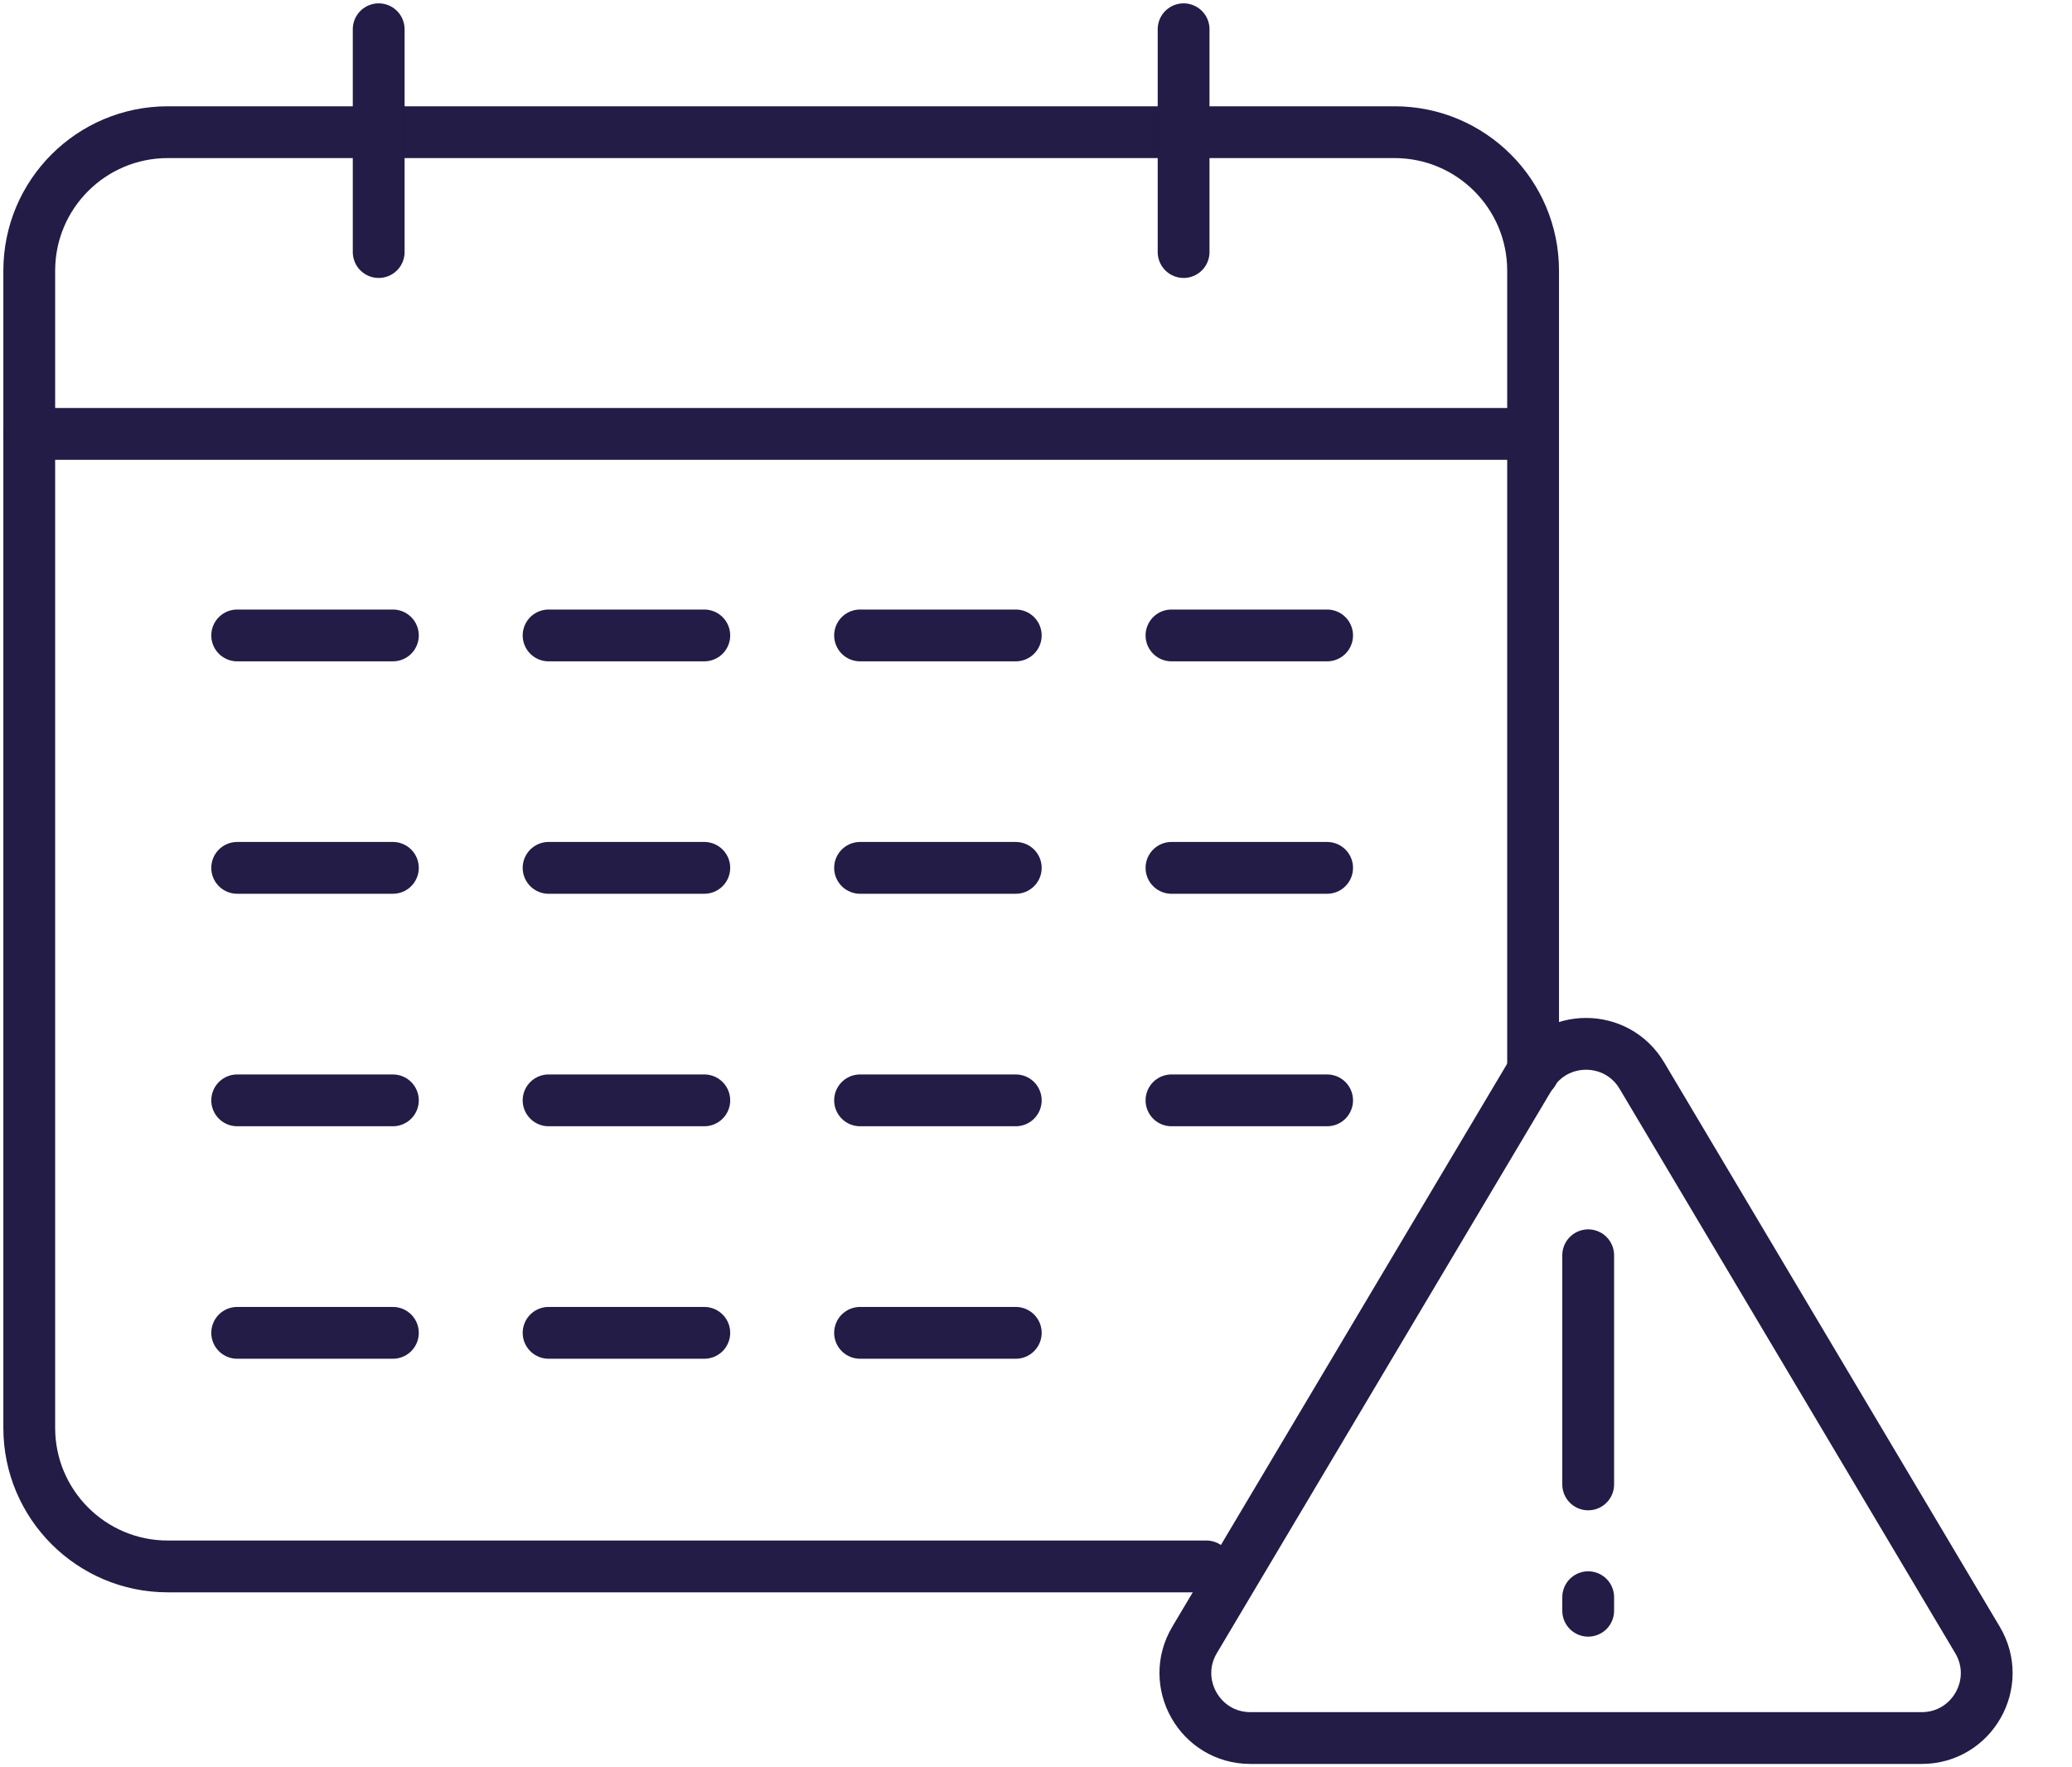 <svg width="34" height="29" viewBox="0 0 34 29" fill="none" xmlns="http://www.w3.org/2000/svg">
<g clip-path="url(#clip0_729_434)">
<path d="M19.796 25.704H2.754C1.498 25.704 0.48 24.686 0.48 23.43V4.442C0.48 3.186 1.498 2.169 2.754 2.169H22.883C24.139 2.169 25.157 3.187 25.157 4.442V17.595" stroke="#221C46" stroke-width="0.85" stroke-linecap="round" stroke-linejoin="round"/>
<path d="M0.48 7.12H25.156" stroke="#221C46" stroke-width="0.85" stroke-linecap="round" stroke-linejoin="round"/>
<path d="M6.214 4.136V0.48" stroke="#221C46" stroke-width="0.85" stroke-linecap="round" stroke-linejoin="round"/>
<path d="M19.422 4.136V0.48" stroke="#221C46" stroke-width="0.85" stroke-linecap="round" stroke-linejoin="round"/>
<path d="M3.892 10.427H6.447" stroke="#221C46" stroke-width="0.85" stroke-linecap="round" stroke-linejoin="round"/>
<path d="M9.002 10.427H11.557" stroke="#221C46" stroke-width="0.85" stroke-linecap="round" stroke-linejoin="round"/>
<path d="M14.113 10.427H16.668" stroke="#221C46" stroke-width="0.85" stroke-linecap="round" stroke-linejoin="round"/>
<path d="M19.223 10.427H21.777" stroke="#221C46" stroke-width="0.85" stroke-linecap="round" stroke-linejoin="round"/>
<path d="M3.892 14.241H6.447" stroke="#221C46" stroke-width="0.85" stroke-linecap="round" stroke-linejoin="round"/>
<path d="M9.002 14.241H11.557" stroke="#221C46" stroke-width="0.85" stroke-linecap="round" stroke-linejoin="round"/>
<path d="M14.113 14.241H16.668" stroke="#221C46" stroke-width="0.85" stroke-linecap="round" stroke-linejoin="round"/>
<path d="M19.223 14.241H21.777" stroke="#221C46" stroke-width="0.85" stroke-linecap="round" stroke-linejoin="round"/>
<path d="M3.892 18.056H6.447" stroke="#221C46" stroke-width="0.85" stroke-linecap="round" stroke-linejoin="round"/>
<path d="M9.002 18.056H11.557" stroke="#221C46" stroke-width="0.85" stroke-linecap="round" stroke-linejoin="round"/>
<path d="M14.113 18.056H16.668" stroke="#221C46" stroke-width="0.85" stroke-linecap="round" stroke-linejoin="round"/>
<path d="M19.223 18.056H21.777" stroke="#221C46" stroke-width="0.85" stroke-linecap="round" stroke-linejoin="round"/>
<path d="M3.892 21.871H6.447" stroke="#221C46" stroke-width="0.85" stroke-linecap="round" stroke-linejoin="round"/>
<path d="M9.002 21.871H11.557" stroke="#221C46" stroke-width="0.85" stroke-linecap="round" stroke-linejoin="round"/>
<path d="M14.113 21.871H16.668" stroke="#221C46" stroke-width="0.85" stroke-linecap="round" stroke-linejoin="round"/>
<path d="M25.11 17.65L19.602 26.91C19.18 27.62 19.692 28.52 20.518 28.52H31.534C32.36 28.52 32.872 27.62 32.449 26.91L26.942 17.65C26.529 16.955 25.524 16.955 25.11 17.65Z" stroke="#221C46" stroke-width="0.85" stroke-linecap="round" stroke-linejoin="round"/>
<path d="M26.061 20.598V24.358" stroke="#221C46" stroke-width="0.85" stroke-linecap="round" stroke-linejoin="round"/>
<path d="M26.061 26.209V26.431" stroke="#221C46" stroke-width="0.85" stroke-linecap="round" stroke-linejoin="round"/>
</g>
<defs>
<clipPath id="clip0_729_434">
<rect width="33.08" height="29" fill="white"/>
</clipPath>
</defs>
</svg>

